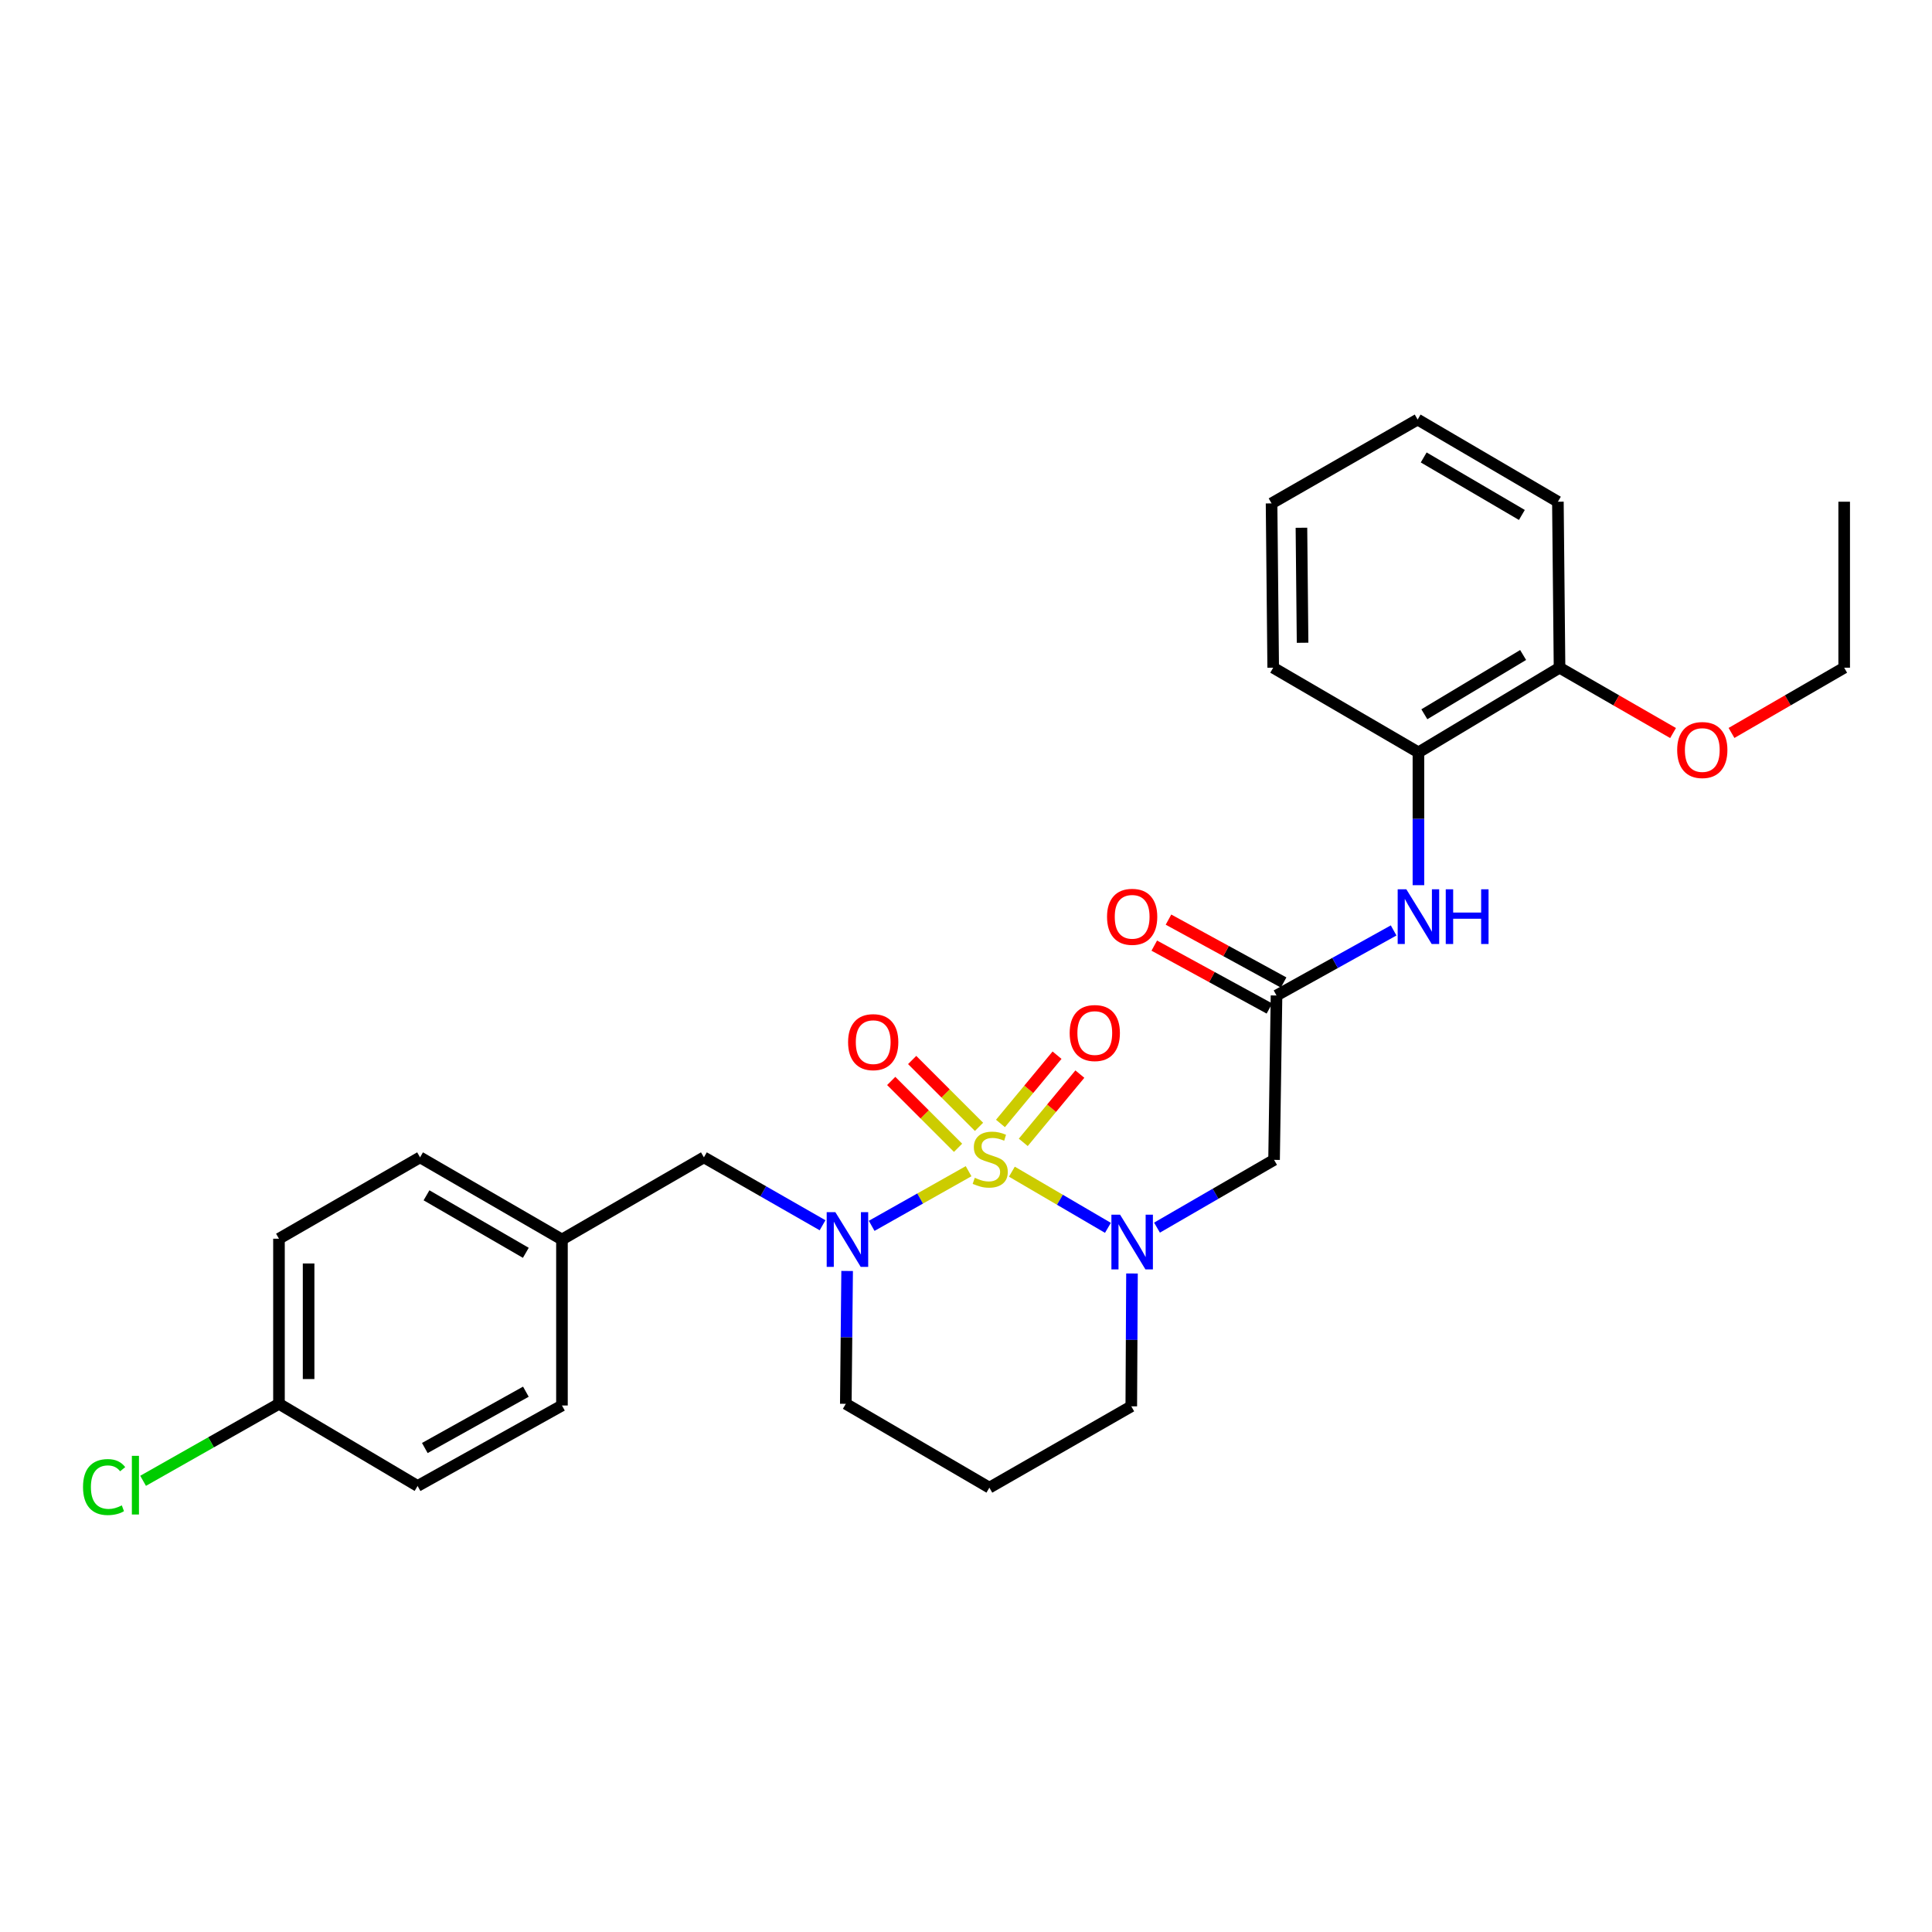 <?xml version='1.0' encoding='iso-8859-1'?>
<svg version='1.1' baseProfile='full'
              xmlns='http://www.w3.org/2000/svg'
                      xmlns:rdkit='http://www.rdkit.org/xml'
                      xmlns:xlink='http://www.w3.org/1999/xlink'
                  xml:space='preserve'
width='1000px' height='1000px' viewBox='0 0 1000 1000'>
<!-- END OF HEADER -->
<rect style='opacity:1.0;fill:#FFFFFF;stroke:none' width='1000' height='1000' x='0' y='0'> </rect>
<path class='bond-0' d='M 523.748,606.456 L 548.603,620.994' style='fill:none;fill-rule:evenodd;stroke:#CCCC00;stroke-width:6px;stroke-linecap:butt;stroke-linejoin:miter;stroke-opacity:1' />
<path class='bond-0' d='M 548.603,620.994 L 573.459,635.532' style='fill:none;fill-rule:evenodd;stroke:#0000FF;stroke-width:6px;stroke-linecap:butt;stroke-linejoin:miter;stroke-opacity:1' />
<path class='bond-1' d='M 501.339,606.215 L 476.257,620.355' style='fill:none;fill-rule:evenodd;stroke:#CCCC00;stroke-width:6px;stroke-linecap:butt;stroke-linejoin:miter;stroke-opacity:1' />
<path class='bond-1' d='M 476.257,620.355 L 451.175,634.495' style='fill:none;fill-rule:evenodd;stroke:#0000FF;stroke-width:6px;stroke-linecap:butt;stroke-linejoin:miter;stroke-opacity:1' />
<path class='bond-4' d='M 506.741,583.257 L 489.439,565.955' style='fill:none;fill-rule:evenodd;stroke:#CCCC00;stroke-width:6px;stroke-linecap:butt;stroke-linejoin:miter;stroke-opacity:1' />
<path class='bond-4' d='M 489.439,565.955 L 472.136,548.652' style='fill:none;fill-rule:evenodd;stroke:#FF0000;stroke-width:6px;stroke-linecap:butt;stroke-linejoin:miter;stroke-opacity:1' />
<path class='bond-4' d='M 495.896,594.101 L 478.594,576.799' style='fill:none;fill-rule:evenodd;stroke:#CCCC00;stroke-width:6px;stroke-linecap:butt;stroke-linejoin:miter;stroke-opacity:1' />
<path class='bond-4' d='M 478.594,576.799 L 461.292,559.497' style='fill:none;fill-rule:evenodd;stroke:#FF0000;stroke-width:6px;stroke-linecap:butt;stroke-linejoin:miter;stroke-opacity:1' />
<path class='bond-5' d='M 529.643,591.285 L 544.289,573.619' style='fill:none;fill-rule:evenodd;stroke:#CCCC00;stroke-width:6px;stroke-linecap:butt;stroke-linejoin:miter;stroke-opacity:1' />
<path class='bond-5' d='M 544.289,573.619 L 558.934,555.954' style='fill:none;fill-rule:evenodd;stroke:#FF0000;stroke-width:6px;stroke-linecap:butt;stroke-linejoin:miter;stroke-opacity:1' />
<path class='bond-5' d='M 517.837,581.497 L 532.482,563.831' style='fill:none;fill-rule:evenodd;stroke:#CCCC00;stroke-width:6px;stroke-linecap:butt;stroke-linejoin:miter;stroke-opacity:1' />
<path class='bond-5' d='M 532.482,563.831 L 547.127,546.165' style='fill:none;fill-rule:evenodd;stroke:#FF0000;stroke-width:6px;stroke-linecap:butt;stroke-linejoin:miter;stroke-opacity:1' />
<path class='bond-2' d='M 598.864,635.422 L 629.159,617.883' style='fill:none;fill-rule:evenodd;stroke:#0000FF;stroke-width:6px;stroke-linecap:butt;stroke-linejoin:miter;stroke-opacity:1' />
<path class='bond-2' d='M 629.159,617.883 L 659.455,600.344' style='fill:none;fill-rule:evenodd;stroke:#000000;stroke-width:6px;stroke-linecap:butt;stroke-linejoin:miter;stroke-opacity:1' />
<path class='bond-11' d='M 585.915,659.154 L 585.733,693.532' style='fill:none;fill-rule:evenodd;stroke:#0000FF;stroke-width:6px;stroke-linecap:butt;stroke-linejoin:miter;stroke-opacity:1' />
<path class='bond-11' d='M 585.733,693.532 L 585.55,727.909' style='fill:none;fill-rule:evenodd;stroke:#000000;stroke-width:6px;stroke-linecap:butt;stroke-linejoin:miter;stroke-opacity:1' />
<path class='bond-8' d='M 425.755,634.192 L 395.047,616.616' style='fill:none;fill-rule:evenodd;stroke:#0000FF;stroke-width:6px;stroke-linecap:butt;stroke-linejoin:miter;stroke-opacity:1' />
<path class='bond-8' d='M 395.047,616.616 L 364.339,599.04' style='fill:none;fill-rule:evenodd;stroke:#000000;stroke-width:6px;stroke-linecap:butt;stroke-linejoin:miter;stroke-opacity:1' />
<path class='bond-12' d='M 438.474,657.851 L 438.133,692.232' style='fill:none;fill-rule:evenodd;stroke:#0000FF;stroke-width:6px;stroke-linecap:butt;stroke-linejoin:miter;stroke-opacity:1' />
<path class='bond-12' d='M 438.133,692.232 L 437.792,726.614' style='fill:none;fill-rule:evenodd;stroke:#000000;stroke-width:6px;stroke-linecap:butt;stroke-linejoin:miter;stroke-opacity:1' />
<path class='bond-3' d='M 659.455,600.344 L 660.724,515.269' style='fill:none;fill-rule:evenodd;stroke:#000000;stroke-width:6px;stroke-linecap:butt;stroke-linejoin:miter;stroke-opacity:1' />
<path class='bond-6' d='M 660.724,515.269 L 691.031,498.43' style='fill:none;fill-rule:evenodd;stroke:#000000;stroke-width:6px;stroke-linecap:butt;stroke-linejoin:miter;stroke-opacity:1' />
<path class='bond-6' d='M 691.031,498.43 L 721.337,481.591' style='fill:none;fill-rule:evenodd;stroke:#0000FF;stroke-width:6px;stroke-linecap:butt;stroke-linejoin:miter;stroke-opacity:1' />
<path class='bond-9' d='M 664.4,508.539 L 634.603,492.264' style='fill:none;fill-rule:evenodd;stroke:#000000;stroke-width:6px;stroke-linecap:butt;stroke-linejoin:miter;stroke-opacity:1' />
<path class='bond-9' d='M 634.603,492.264 L 604.806,475.99' style='fill:none;fill-rule:evenodd;stroke:#FF0000;stroke-width:6px;stroke-linecap:butt;stroke-linejoin:miter;stroke-opacity:1' />
<path class='bond-9' d='M 657.049,521.999 L 627.252,505.724' style='fill:none;fill-rule:evenodd;stroke:#000000;stroke-width:6px;stroke-linecap:butt;stroke-linejoin:miter;stroke-opacity:1' />
<path class='bond-9' d='M 627.252,505.724 L 597.454,489.449' style='fill:none;fill-rule:evenodd;stroke:#FF0000;stroke-width:6px;stroke-linecap:butt;stroke-linejoin:miter;stroke-opacity:1' />
<path class='bond-7' d='M 734.177,458.171 L 734.177,423.798' style='fill:none;fill-rule:evenodd;stroke:#0000FF;stroke-width:6px;stroke-linecap:butt;stroke-linejoin:miter;stroke-opacity:1' />
<path class='bond-7' d='M 734.177,423.798 L 734.177,389.425' style='fill:none;fill-rule:evenodd;stroke:#000000;stroke-width:6px;stroke-linecap:butt;stroke-linejoin:miter;stroke-opacity:1' />
<path class='bond-10' d='M 734.177,389.425 L 807.213,345.605' style='fill:none;fill-rule:evenodd;stroke:#000000;stroke-width:6px;stroke-linecap:butt;stroke-linejoin:miter;stroke-opacity:1' />
<path class='bond-10' d='M 737.243,369.701 L 788.367,339.027' style='fill:none;fill-rule:evenodd;stroke:#000000;stroke-width:6px;stroke-linecap:butt;stroke-linejoin:miter;stroke-opacity:1' />
<path class='bond-22' d='M 734.177,389.425 L 659.003,345.605' style='fill:none;fill-rule:evenodd;stroke:#000000;stroke-width:6px;stroke-linecap:butt;stroke-linejoin:miter;stroke-opacity:1' />
<path class='bond-13' d='M 364.339,599.04 L 290.868,641.565' style='fill:none;fill-rule:evenodd;stroke:#000000;stroke-width:6px;stroke-linecap:butt;stroke-linejoin:miter;stroke-opacity:1' />
<path class='bond-21' d='M 807.213,345.605 L 836.591,362.513' style='fill:none;fill-rule:evenodd;stroke:#000000;stroke-width:6px;stroke-linecap:butt;stroke-linejoin:miter;stroke-opacity:1' />
<path class='bond-21' d='M 836.591,362.513 L 865.97,379.421' style='fill:none;fill-rule:evenodd;stroke:#FF0000;stroke-width:6px;stroke-linecap:butt;stroke-linejoin:miter;stroke-opacity:1' />
<path class='bond-23' d='M 807.213,345.605 L 806.361,259.687' style='fill:none;fill-rule:evenodd;stroke:#000000;stroke-width:6px;stroke-linecap:butt;stroke-linejoin:miter;stroke-opacity:1' />
<path class='bond-28' d='M 585.55,727.909 L 512.097,770.007' style='fill:none;fill-rule:evenodd;stroke:#000000;stroke-width:6px;stroke-linecap:butt;stroke-linejoin:miter;stroke-opacity:1' />
<path class='bond-14' d='M 437.792,726.614 L 512.097,770.007' style='fill:none;fill-rule:evenodd;stroke:#000000;stroke-width:6px;stroke-linecap:butt;stroke-linejoin:miter;stroke-opacity:1' />
<path class='bond-17' d='M 290.868,641.565 L 290.868,727.483' style='fill:none;fill-rule:evenodd;stroke:#000000;stroke-width:6px;stroke-linecap:butt;stroke-linejoin:miter;stroke-opacity:1' />
<path class='bond-18' d='M 290.868,641.565 L 217.424,599.04' style='fill:none;fill-rule:evenodd;stroke:#000000;stroke-width:6px;stroke-linecap:butt;stroke-linejoin:miter;stroke-opacity:1' />
<path class='bond-18' d='M 272.167,648.458 L 220.756,618.691' style='fill:none;fill-rule:evenodd;stroke:#000000;stroke-width:6px;stroke-linecap:butt;stroke-linejoin:miter;stroke-opacity:1' />
<path class='bond-15' d='M 144.397,726.614 L 144.397,641.156' style='fill:none;fill-rule:evenodd;stroke:#000000;stroke-width:6px;stroke-linecap:butt;stroke-linejoin:miter;stroke-opacity:1' />
<path class='bond-15' d='M 159.733,713.795 L 159.733,653.974' style='fill:none;fill-rule:evenodd;stroke:#000000;stroke-width:6px;stroke-linecap:butt;stroke-linejoin:miter;stroke-opacity:1' />
<path class='bond-16' d='M 144.397,726.614 L 109.232,746.541' style='fill:none;fill-rule:evenodd;stroke:#000000;stroke-width:6px;stroke-linecap:butt;stroke-linejoin:miter;stroke-opacity:1' />
<path class='bond-16' d='M 109.232,746.541 L 74.067,766.468' style='fill:none;fill-rule:evenodd;stroke:#00CC00;stroke-width:6px;stroke-linecap:butt;stroke-linejoin:miter;stroke-opacity:1' />
<path class='bond-29' d='M 144.397,726.614 L 216.146,769.138' style='fill:none;fill-rule:evenodd;stroke:#000000;stroke-width:6px;stroke-linecap:butt;stroke-linejoin:miter;stroke-opacity:1' />
<path class='bond-19' d='M 290.868,727.483 L 216.146,769.138' style='fill:none;fill-rule:evenodd;stroke:#000000;stroke-width:6px;stroke-linecap:butt;stroke-linejoin:miter;stroke-opacity:1' />
<path class='bond-19' d='M 272.192,720.336 L 219.887,749.494' style='fill:none;fill-rule:evenodd;stroke:#000000;stroke-width:6px;stroke-linecap:butt;stroke-linejoin:miter;stroke-opacity:1' />
<path class='bond-20' d='M 217.424,599.04 L 144.397,641.156' style='fill:none;fill-rule:evenodd;stroke:#000000;stroke-width:6px;stroke-linecap:butt;stroke-linejoin:miter;stroke-opacity:1' />
<path class='bond-24' d='M 896.223,379.374 L 925.384,362.489' style='fill:none;fill-rule:evenodd;stroke:#FF0000;stroke-width:6px;stroke-linecap:butt;stroke-linejoin:miter;stroke-opacity:1' />
<path class='bond-24' d='M 925.384,362.489 L 954.545,345.605' style='fill:none;fill-rule:evenodd;stroke:#000000;stroke-width:6px;stroke-linecap:butt;stroke-linejoin:miter;stroke-opacity:1' />
<path class='bond-26' d='M 659.003,345.605 L 658.16,260.556' style='fill:none;fill-rule:evenodd;stroke:#000000;stroke-width:6px;stroke-linecap:butt;stroke-linejoin:miter;stroke-opacity:1' />
<path class='bond-26' d='M 674.212,332.695 L 673.622,273.161' style='fill:none;fill-rule:evenodd;stroke:#000000;stroke-width:6px;stroke-linecap:butt;stroke-linejoin:miter;stroke-opacity:1' />
<path class='bond-30' d='M 806.361,259.687 L 733.769,217.162' style='fill:none;fill-rule:evenodd;stroke:#000000;stroke-width:6px;stroke-linecap:butt;stroke-linejoin:miter;stroke-opacity:1' />
<path class='bond-30' d='M 787.72,266.541 L 736.905,236.774' style='fill:none;fill-rule:evenodd;stroke:#000000;stroke-width:6px;stroke-linecap:butt;stroke-linejoin:miter;stroke-opacity:1' />
<path class='bond-25' d='M 954.545,345.605 L 954.545,259.687' style='fill:none;fill-rule:evenodd;stroke:#000000;stroke-width:6px;stroke-linecap:butt;stroke-linejoin:miter;stroke-opacity:1' />
<path class='bond-27' d='M 658.16,260.556 L 733.769,217.162' style='fill:none;fill-rule:evenodd;stroke:#000000;stroke-width:6px;stroke-linecap:butt;stroke-linejoin:miter;stroke-opacity:1' />
<path  class='atom-0' d='M 504.54 609.62
Q 504.86 609.74, 506.18 610.3
Q 507.5 610.86, 508.94 611.22
Q 510.42 611.54, 511.86 611.54
Q 514.54 611.54, 516.1 610.26
Q 517.66 608.94, 517.66 606.66
Q 517.66 605.1, 516.86 604.14
Q 516.1 603.18, 514.9 602.66
Q 513.7 602.14, 511.7 601.54
Q 509.18 600.78, 507.66 600.06
Q 506.18 599.34, 505.1 597.82
Q 504.06 596.3, 504.06 593.74
Q 504.06 590.18, 506.46 587.98
Q 508.9 585.78, 513.7 585.78
Q 516.98 585.78, 520.7 587.34
L 519.78 590.42
Q 516.38 589.02, 513.82 589.02
Q 511.06 589.02, 509.54 590.18
Q 508.02 591.3, 508.06 593.26
Q 508.06 594.78, 508.82 595.7
Q 509.62 596.62, 510.74 597.14
Q 511.9 597.66, 513.82 598.26
Q 516.38 599.06, 517.9 599.86
Q 519.42 600.66, 520.5 602.3
Q 521.62 603.9, 521.62 606.66
Q 521.62 610.58, 518.98 612.7
Q 516.38 614.78, 512.02 614.78
Q 509.5 614.78, 507.58 614.22
Q 505.7 613.7, 503.46 612.78
L 504.54 609.62
' fill='#CCCC00'/>
<path  class='atom-1' d='M 579.742 628.708
L 589.022 643.708
Q 589.942 645.188, 591.422 647.868
Q 592.902 650.548, 592.982 650.708
L 592.982 628.708
L 596.742 628.708
L 596.742 657.028
L 592.862 657.028
L 582.902 640.628
Q 581.742 638.708, 580.502 636.508
Q 579.302 634.308, 578.942 633.628
L 578.942 657.028
L 575.262 657.028
L 575.262 628.708
L 579.742 628.708
' fill='#0000FF'/>
<path  class='atom-2' d='M 432.375 627.405
L 441.655 642.405
Q 442.575 643.885, 444.055 646.565
Q 445.535 649.245, 445.615 649.405
L 445.615 627.405
L 449.375 627.405
L 449.375 655.725
L 445.495 655.725
L 435.535 639.325
Q 434.375 637.405, 433.135 635.205
Q 431.935 633.005, 431.575 632.325
L 431.575 655.725
L 427.895 655.725
L 427.895 627.405
L 432.375 627.405
' fill='#0000FF'/>
<path  class='atom-5' d='M 438.969 539.41
Q 438.969 532.61, 442.329 528.81
Q 445.689 525.01, 451.969 525.01
Q 458.249 525.01, 461.609 528.81
Q 464.969 532.61, 464.969 539.41
Q 464.969 546.29, 461.569 550.21
Q 458.169 554.09, 451.969 554.09
Q 445.729 554.09, 442.329 550.21
Q 438.969 546.33, 438.969 539.41
M 451.969 550.89
Q 456.289 550.89, 458.609 548.01
Q 460.969 545.09, 460.969 539.41
Q 460.969 533.85, 458.609 531.05
Q 456.289 528.21, 451.969 528.21
Q 447.649 528.21, 445.289 531.01
Q 442.969 533.81, 442.969 539.41
Q 442.969 545.13, 445.289 548.01
Q 447.649 550.89, 451.969 550.89
' fill='#FF0000'/>
<path  class='atom-6' d='M 553.661 534.698
Q 553.661 527.898, 557.021 524.098
Q 560.381 520.298, 566.661 520.298
Q 572.941 520.298, 576.301 524.098
Q 579.661 527.898, 579.661 534.698
Q 579.661 541.578, 576.261 545.498
Q 572.861 549.378, 566.661 549.378
Q 560.421 549.378, 557.021 545.498
Q 553.661 541.618, 553.661 534.698
M 566.661 546.178
Q 570.981 546.178, 573.301 543.298
Q 575.661 540.378, 575.661 534.698
Q 575.661 529.138, 573.301 526.338
Q 570.981 523.498, 566.661 523.498
Q 562.341 523.498, 559.981 526.298
Q 557.661 529.098, 557.661 534.698
Q 557.661 540.418, 559.981 543.298
Q 562.341 546.178, 566.661 546.178
' fill='#FF0000'/>
<path  class='atom-7' d='M 727.917 460.297
L 737.197 475.297
Q 738.117 476.777, 739.597 479.457
Q 741.077 482.137, 741.157 482.297
L 741.157 460.297
L 744.917 460.297
L 744.917 488.617
L 741.037 488.617
L 731.077 472.217
Q 729.917 470.297, 728.677 468.097
Q 727.477 465.897, 727.117 465.217
L 727.117 488.617
L 723.437 488.617
L 723.437 460.297
L 727.917 460.297
' fill='#0000FF'/>
<path  class='atom-7' d='M 748.317 460.297
L 752.157 460.297
L 752.157 472.337
L 766.637 472.337
L 766.637 460.297
L 770.477 460.297
L 770.477 488.617
L 766.637 488.617
L 766.637 475.537
L 752.157 475.537
L 752.157 488.617
L 748.317 488.617
L 748.317 460.297
' fill='#0000FF'/>
<path  class='atom-10' d='M 573.002 474.537
Q 573.002 467.737, 576.362 463.937
Q 579.722 460.137, 586.002 460.137
Q 592.282 460.137, 595.642 463.937
Q 599.002 467.737, 599.002 474.537
Q 599.002 481.417, 595.602 485.337
Q 592.202 489.217, 586.002 489.217
Q 579.762 489.217, 576.362 485.337
Q 573.002 481.457, 573.002 474.537
M 586.002 486.017
Q 590.322 486.017, 592.642 483.137
Q 595.002 480.217, 595.002 474.537
Q 595.002 468.977, 592.642 466.177
Q 590.322 463.337, 586.002 463.337
Q 581.682 463.337, 579.322 466.137
Q 577.002 468.937, 577.002 474.537
Q 577.002 480.257, 579.322 483.137
Q 581.682 486.017, 586.002 486.017
' fill='#FF0000'/>
<path  class='atom-17' d='M 42.971 769.701
Q 42.971 762.661, 46.251 758.981
Q 49.571 755.261, 55.851 755.261
Q 61.691 755.261, 64.811 759.381
L 62.171 761.541
Q 59.891 758.541, 55.851 758.541
Q 51.571 758.541, 49.291 761.421
Q 47.051 764.261, 47.051 769.701
Q 47.051 775.301, 49.371 778.181
Q 51.731 781.061, 56.291 781.061
Q 59.411 781.061, 63.051 779.181
L 64.171 782.181
Q 62.691 783.141, 60.451 783.701
Q 58.211 784.261, 55.731 784.261
Q 49.571 784.261, 46.251 780.501
Q 42.971 776.741, 42.971 769.701
' fill='#00CC00'/>
<path  class='atom-17' d='M 68.251 753.541
L 71.931 753.541
L 71.931 783.901
L 68.251 783.901
L 68.251 753.541
' fill='#00CC00'/>
<path  class='atom-22' d='M 868.101 388.209
Q 868.101 381.409, 871.461 377.609
Q 874.821 373.809, 881.101 373.809
Q 887.381 373.809, 890.741 377.609
Q 894.101 381.409, 894.101 388.209
Q 894.101 395.089, 890.701 399.009
Q 887.301 402.889, 881.101 402.889
Q 874.861 402.889, 871.461 399.009
Q 868.101 395.129, 868.101 388.209
M 881.101 399.689
Q 885.421 399.689, 887.741 396.809
Q 890.101 393.889, 890.101 388.209
Q 890.101 382.649, 887.741 379.849
Q 885.421 377.009, 881.101 377.009
Q 876.781 377.009, 874.421 379.809
Q 872.101 382.609, 872.101 388.209
Q 872.101 393.929, 874.421 396.809
Q 876.781 399.689, 881.101 399.689
' fill='#FF0000'/>
</svg>
